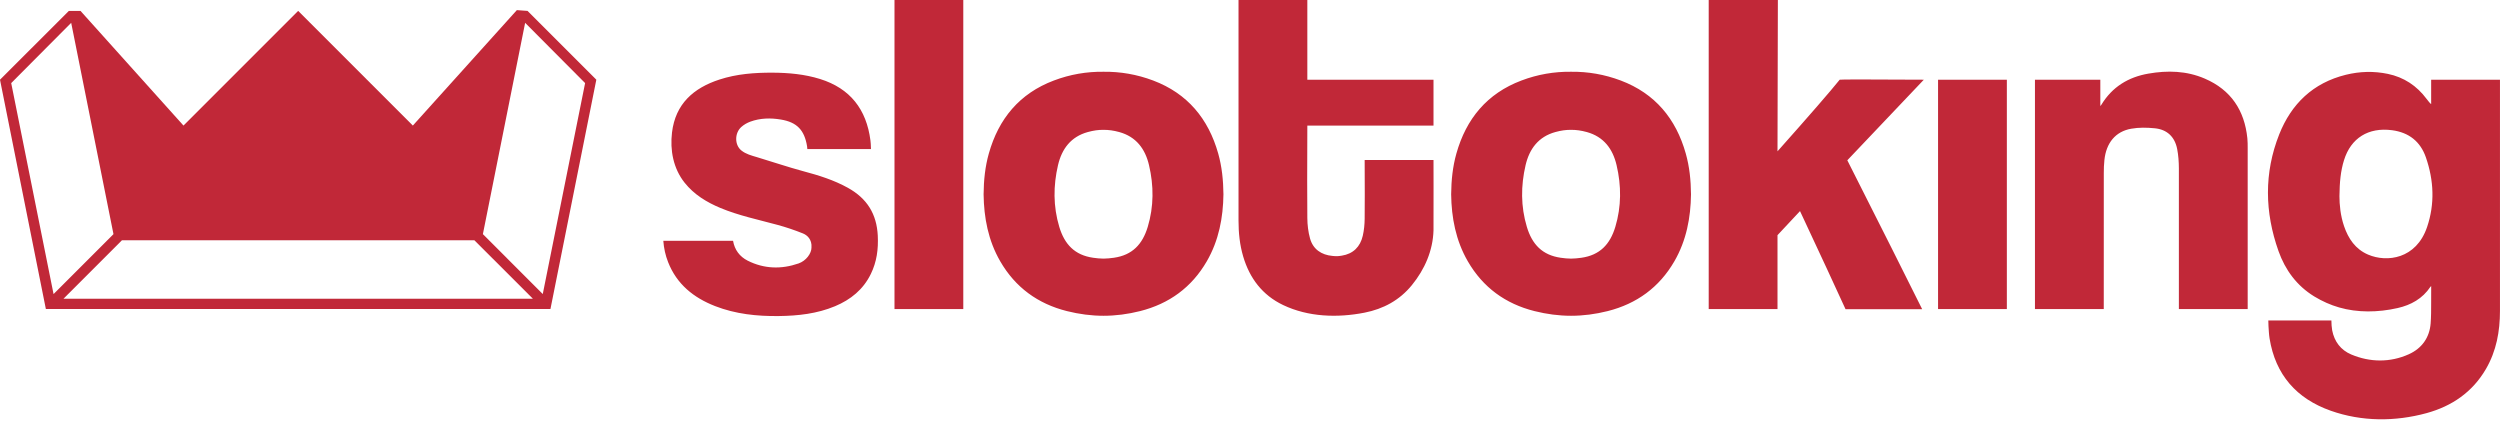 <svg width="162" height="28" viewBox="0 0 162 28" fill="none" xmlns="http://www.w3.org/2000/svg">
<g clip-path="url(#clip0_9609_50425)">
<g clip-path="url(#clip1_9609_50425)">
<path d="M4.613 1.479L0.726 5.384L3.47 19.055L7.353 15.172L4.613 1.479ZM35.171 19.055L37.915 5.384L34.029 1.479L31.291 15.172L35.171 19.055ZM30.739 15.568H7.903L4.115 19.356H34.529L30.739 15.568ZM2.974 20.025H2.972L0 5.165L4.459 0.71H5.22L11.89 8.137L19.321 0.706L26.752 8.137L33.492 0.656L34.183 0.706L38.642 5.165L35.669 20.025V20.027L35.667 20.025H2.974V20.025Z" fill="#c12838"/>
<path d="M125.586 20.027V5.165H130.044V20.027H125.586ZM57.963 20.027V0H62.421V20.027H57.963ZM136.324 20.027H131.865V5.165H136.101V6.874C136.138 6.837 136.156 6.809 136.171 6.785C136.868 5.635 137.912 4.997 139.213 4.771C140.457 4.553 141.691 4.585 142.87 5.094C144.565 5.824 145.444 7.149 145.629 8.96C145.652 9.172 145.648 9.387 145.65 9.603C145.65 11.854 145.652 15.329 145.65 20.027H141.191C141.197 15.91 141.197 12.873 141.191 10.911C141.189 10.493 141.161 10.067 141.081 9.657C140.927 8.867 140.426 8.388 139.625 8.312C139.112 8.262 138.605 8.252 138.102 8.341C137.08 8.522 136.48 9.263 136.365 10.374C136.335 10.651 136.326 10.929 136.326 11.208C136.322 13.101 136.322 16.042 136.324 20.027ZM88.43 10.366H92.891C92.9 10.426 92.891 13.413 92.891 14.929C92.852 16.233 92.33 17.448 91.488 18.479C90.691 19.456 89.641 20.021 88.421 20.261C86.673 20.603 84.78 20.547 83.143 19.765C81.802 19.124 80.977 18.032 80.559 16.622C80.334 15.862 80.256 15.083 80.256 14.294C80.258 11.399 80.258 6.634 80.256 0H84.715V5.165H92.891V8.137H84.715C84.702 10.868 84.702 12.865 84.715 14.127C84.718 14.57 84.772 15.028 84.891 15.455C85.086 16.153 85.627 16.519 86.342 16.584C86.602 16.608 86.682 16.608 86.94 16.568C87.685 16.451 88.144 15.995 88.309 15.273C88.391 14.914 88.427 14.539 88.43 14.171C88.439 13.348 88.439 12.079 88.43 10.366ZM110.724 0H115.206L115.182 9.805C117.27 7.459 118.613 5.911 119.212 5.165C119.228 5.144 121.045 5.144 124.664 5.165L119.706 10.387C121.887 14.699 123.503 17.915 124.557 20.036H119.591C118.948 18.626 117.965 16.506 116.641 13.679L115.182 15.239V20.027H110.724V0ZM157.541 5.165H161.998C162.002 5.239 161.998 15.197 161.998 20.144C161.998 21.47 161.766 22.745 161.09 23.908C160.217 25.409 158.883 26.321 157.239 26.771C155.199 27.328 153.044 27.326 151.039 26.618C148.815 25.834 147.448 24.287 147.067 21.925C147.024 21.665 147.019 21.4 146.998 21.136C146.993 21.06 146.987 20.861 146.987 20.768H151.074C151.074 20.956 151.093 21.24 151.125 21.405C151.268 22.137 151.68 22.682 152.36 22.97C153.573 23.484 154.887 23.499 156.092 22.955C156.938 22.574 157.435 21.875 157.506 20.954C157.539 20.515 157.539 20.07 157.539 19.616C157.539 19.258 157.541 18.89 157.541 18.539C157.545 18.537 157.497 18.576 157.489 18.587C156.98 19.352 156.23 19.767 155.366 19.962C154.088 20.252 152.763 20.267 151.57 19.921C151.022 19.763 150.487 19.527 149.963 19.209C148.836 18.52 148.083 17.498 147.647 16.27C146.753 13.753 146.703 11.213 147.691 8.713C148.479 6.723 149.891 5.369 152.013 4.845C152.912 4.624 153.822 4.598 154.731 4.787C155.775 5.005 156.609 5.557 157.244 6.411C157.324 6.519 157.499 6.738 157.539 6.744V5.165H157.541ZM151.892 14.647C152.171 15.466 152.629 16.148 153.458 16.501C154.671 17.019 156.57 16.787 157.274 14.715C157.785 13.214 157.714 11.689 157.198 10.199C156.843 9.174 156.1 8.583 155.007 8.438C153.469 8.236 152.338 8.947 151.892 10.379C151.674 11.08 151.606 11.804 151.596 12.713C151.596 13.255 151.66 13.965 151.892 14.647ZM101.806 4.65C102.891 4.637 103.967 4.819 105.026 5.218C107.246 6.056 108.604 7.693 109.239 9.952C109.479 10.803 109.568 11.676 109.577 12.592C109.557 14.101 109.282 15.581 108.498 16.934C107.519 18.624 106.059 19.683 104.179 20.159C103.385 20.359 102.594 20.462 101.806 20.462C101.018 20.462 100.227 20.358 99.434 20.159C97.552 19.685 96.092 18.624 95.115 16.934C94.331 15.579 94.055 14.099 94.035 12.592C94.044 11.674 94.134 10.803 94.373 9.952C95.009 7.691 96.367 6.056 98.587 5.218C99.646 4.817 100.721 4.637 101.806 4.65ZM101.806 8.414C101.474 8.41 101.16 8.455 100.786 8.557C99.69 8.86 99.105 9.647 98.858 10.701C98.546 12.037 98.542 13.38 98.94 14.701C99.281 15.836 99.941 16.532 101.136 16.703C101.366 16.737 101.587 16.757 101.806 16.759C102.025 16.755 102.246 16.737 102.477 16.703C103.67 16.532 104.331 15.836 104.673 14.701C105.07 13.38 105.068 12.035 104.754 10.701C104.507 9.647 103.922 8.86 102.826 8.557C102.453 8.455 102.139 8.412 101.806 8.414ZM71.508 4.65C72.593 4.637 73.668 4.819 74.727 5.218C76.947 6.056 78.305 7.693 78.941 9.952C79.18 10.803 79.269 11.676 79.279 12.592C79.258 14.101 78.983 15.581 78.199 16.934C77.22 18.624 75.76 19.683 73.88 20.159C73.087 20.359 72.295 20.462 71.508 20.462C70.72 20.462 69.929 20.358 69.135 20.159C67.253 19.685 65.793 18.624 64.816 16.934C64.032 15.579 63.757 14.099 63.737 12.592C63.746 11.674 63.835 10.803 64.075 9.952C64.71 7.691 66.068 6.056 68.288 5.218C69.345 4.817 70.423 4.637 71.508 4.65ZM71.508 8.414C71.175 8.41 70.861 8.455 70.488 8.557C69.392 8.86 68.806 9.647 68.559 10.701C68.247 12.037 68.244 13.38 68.641 14.701C68.983 15.836 69.642 16.532 70.837 16.703C71.067 16.737 71.288 16.757 71.508 16.759C71.727 16.755 71.948 16.737 72.178 16.703C73.371 16.532 74.032 15.836 74.374 14.701C74.772 13.38 74.77 12.035 74.456 10.701C74.209 9.647 73.624 8.86 72.528 8.557C72.154 8.455 71.84 8.412 71.508 8.414ZM56.439 9.66H52.315C52.313 9.616 52.308 9.53 52.298 9.477C52.127 8.429 51.642 7.92 50.604 7.747C49.935 7.635 49.263 7.647 48.618 7.884C48.408 7.962 48.2 8.081 48.035 8.23C47.6 8.62 47.591 9.391 48.044 9.753C48.337 9.987 48.691 10.077 49.051 10.184C50.041 10.48 51.05 10.825 52.047 11.093C53.049 11.36 54.035 11.665 54.947 12.172C56.19 12.865 56.809 13.866 56.88 15.271C56.922 16.144 56.818 16.96 56.428 17.757C55.936 18.762 55.126 19.418 54.11 19.843C52.943 20.33 51.713 20.465 50.463 20.48C49.055 20.497 47.667 20.352 46.342 19.837C44.949 19.295 43.857 18.42 43.294 16.988C43.119 16.545 43.019 16.088 42.983 15.605C42.983 15.605 47.502 15.6 47.502 15.605C47.604 16.189 47.927 16.625 48.445 16.889C49.514 17.428 50.628 17.459 51.748 17.071C52.235 16.902 52.583 16.423 52.584 16.046C52.627 15.507 52.295 15.232 52.029 15.126C51.49 14.909 50.933 14.721 50.372 14.569C49.133 14.232 47.873 13.972 46.682 13.476C45.791 13.103 44.977 12.611 44.364 11.84C43.626 10.913 43.409 9.731 43.546 8.583C43.769 6.729 44.94 5.702 46.625 5.153C47.743 4.789 48.902 4.704 50.071 4.709C51.111 4.715 52.139 4.808 53.136 5.118C55.094 5.728 56.144 7.087 56.404 9.096C56.421 9.209 56.432 9.397 56.439 9.66Z" fill="#c12838"/>
</g>
</g>
<defs>
<clipPath id="clip0_9609_50425">
<rect width="162" height="28" fill="white"/>
</clipPath>
<clipPath id="clip1_9609_50425">
<rect width="162" height="27.17" fill="white"/>
</clipPath>
</defs>
</svg>
